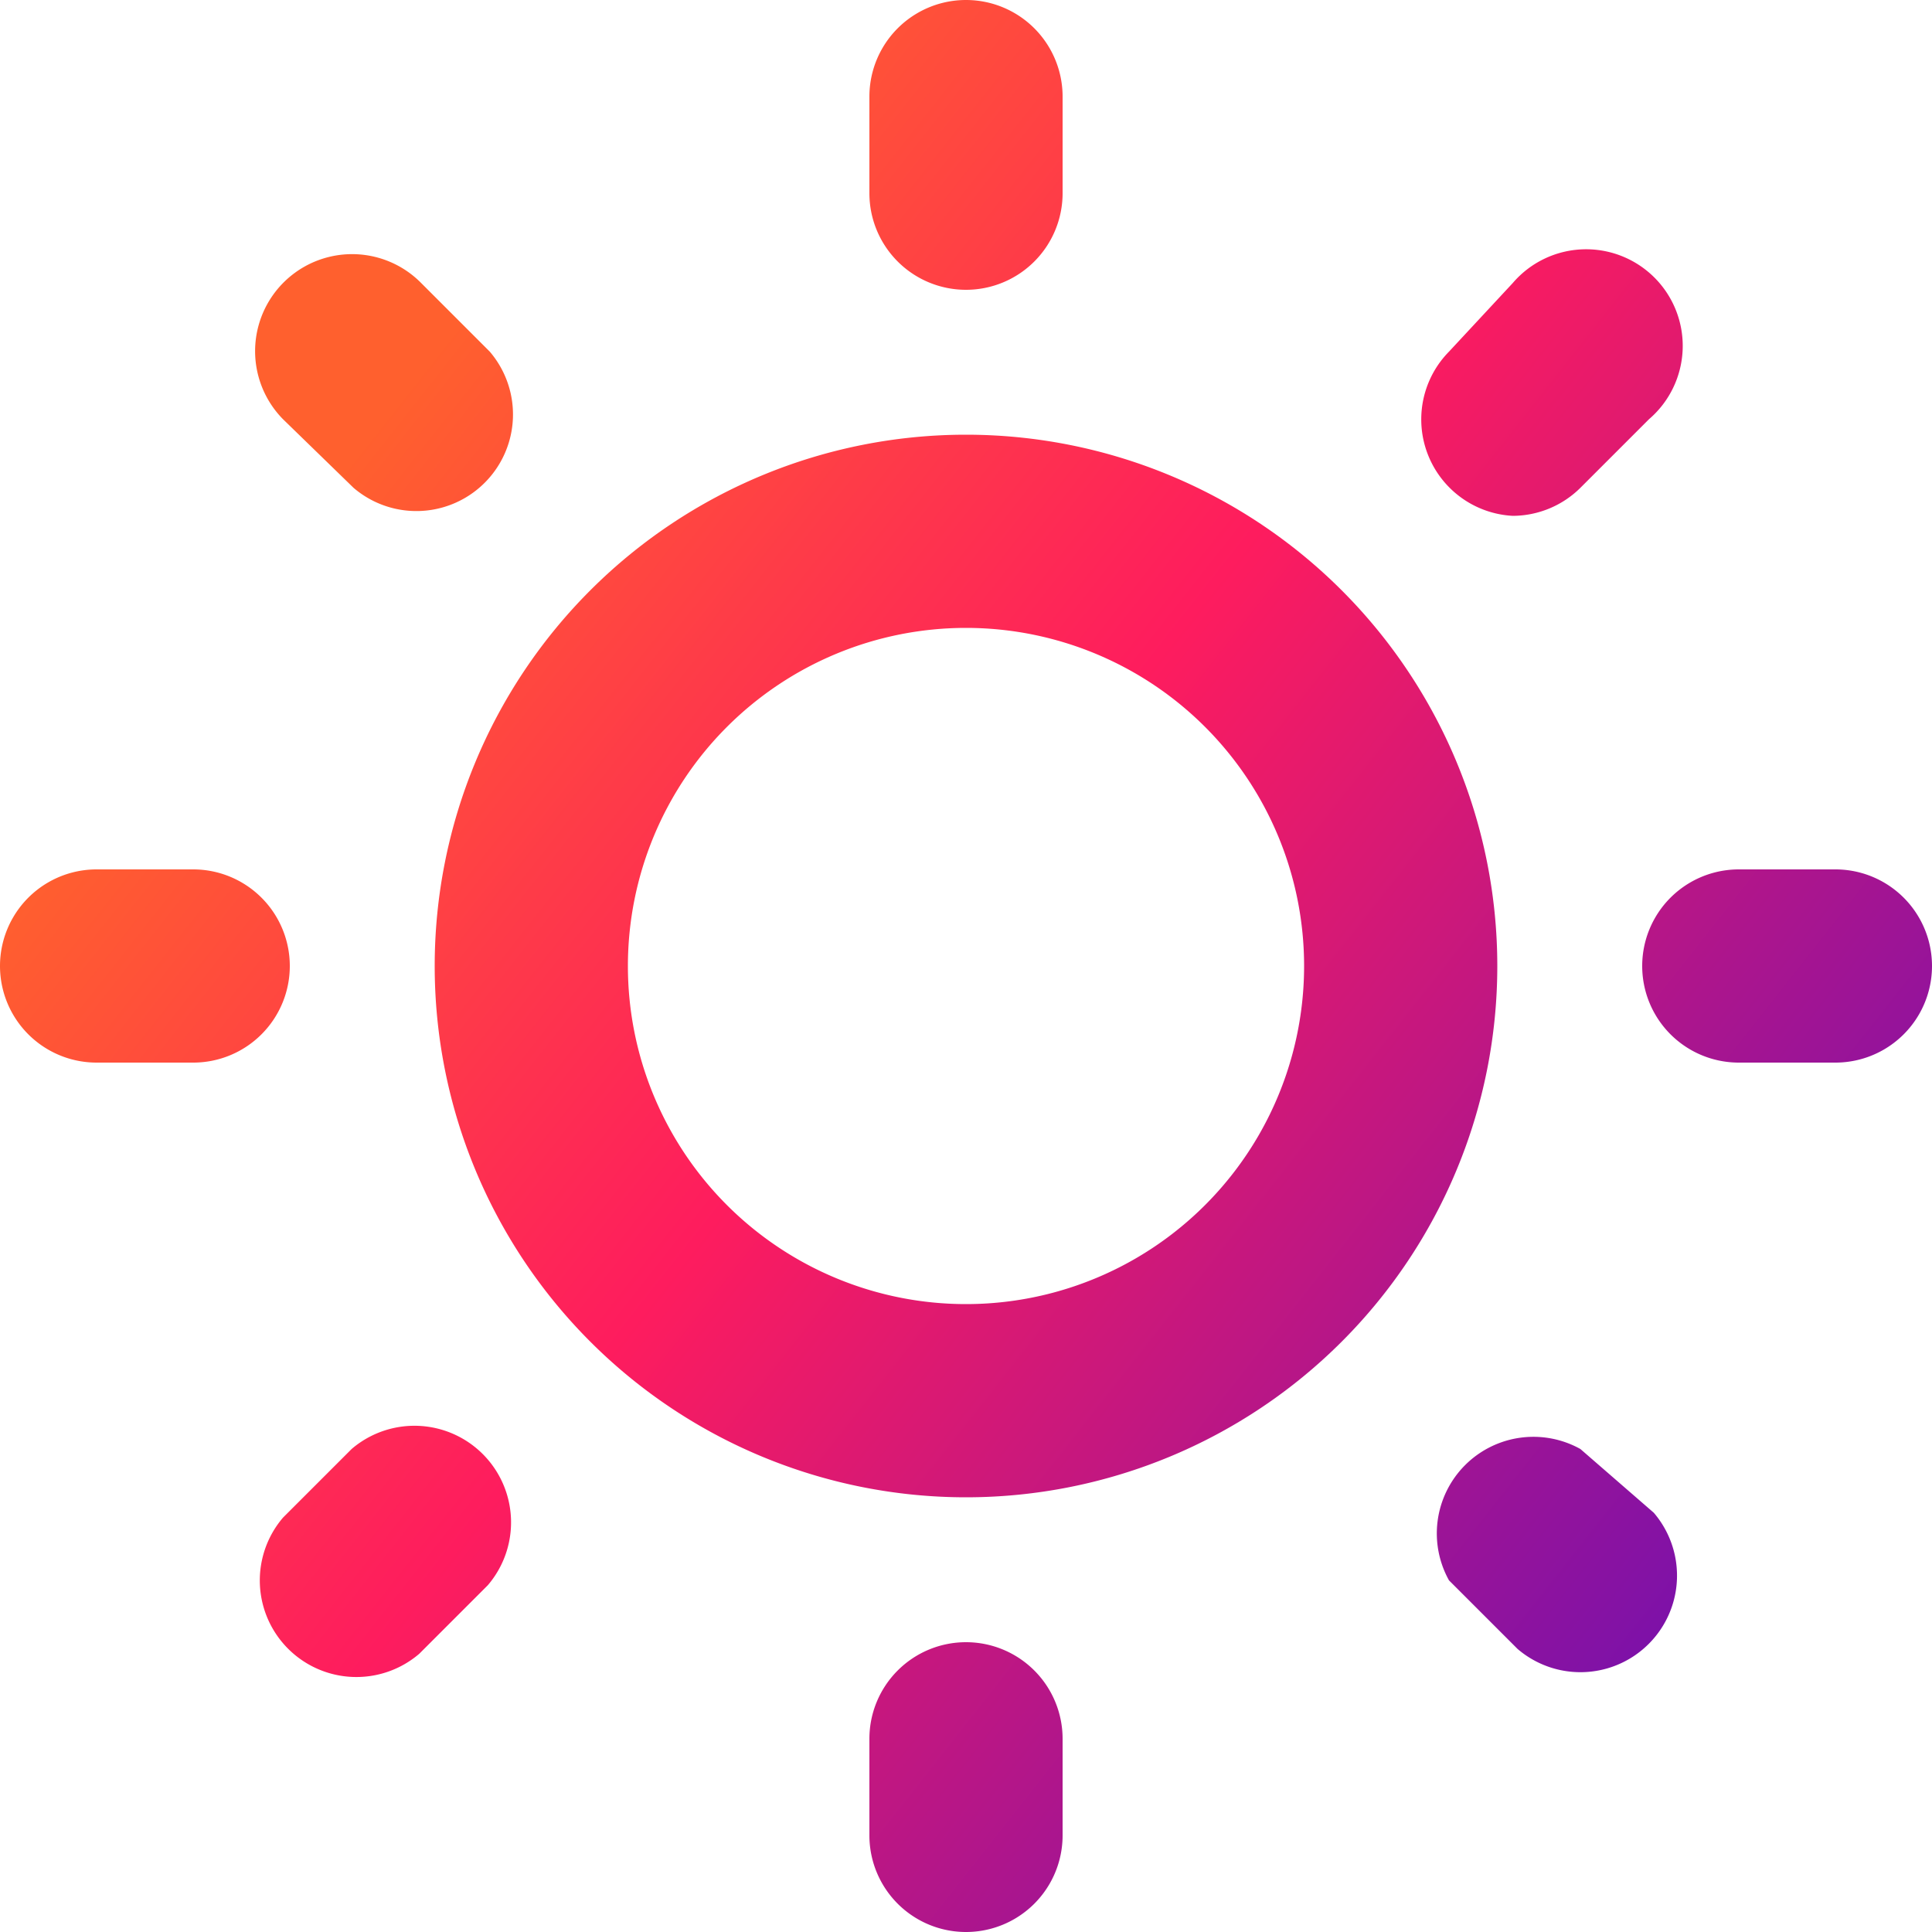 <svg xmlns="http://www.w3.org/2000/svg" xmlns:xlink="http://www.w3.org/1999/xlink" width="20" height="20" viewBox="0 0 20 20">
  <defs>
    <linearGradient id="linear-gradient" x1="0.164" y1="0.265" x2="0.993" y2="0.918" gradientUnits="objectBoundingBox">
      <stop offset="0" stop-color="#ff602e"/>
      <stop offset="0.368" stop-color="#fe1c5e"/>
      <stop offset="1" stop-color="#570ebe"/>
    </linearGradient>
  </defs>
  <path id="sunheads" d="M5,12a1,1,0,0,0-1-1H3a1,1,0,0,0,0,2H4A1,1,0,0,0,5,12Zm.64,5-.71.71a1,1,0,0,0,1.41,1.41l.71-.71A1,1,0,0,0,5.64,17ZM12,5a1,1,0,0,0,1-1V3a1,1,0,0,0-2,0V4A1,1,0,0,0,12,5Zm5.66,2.34a1,1,0,0,0,.7-.29l.71-.71a1,1,0,1,0-1.41-1.41L17,5.64a1,1,0,0,0,.66,1.7Zm-12-.29A1,1,0,0,0,7.07,5.64l-.71-.71A1,1,0,1,0,4.93,6.34ZM21,11H20a1,1,0,0,0,0,2h1a1,1,0,0,0,0-2Zm-2.64,6A1,1,0,0,0,17,18.36l.71.71a1,1,0,0,0,1.41-1.41ZM12,6.5A5.5,5.5,0,1,0,17.5,12,5.5,5.5,0,0,0,12,6.5Zm0,9A3.5,3.5,0,1,1,15.5,12,3.5,3.5,0,0,1,12,15.5ZM12,19a1,1,0,0,0-1,1v1a1,1,0,0,0,2,0V20A1,1,0,0,0,12,19Z" transform="translate(-2 -2)" fill="url(#linear-gradient)"/>
</svg>
